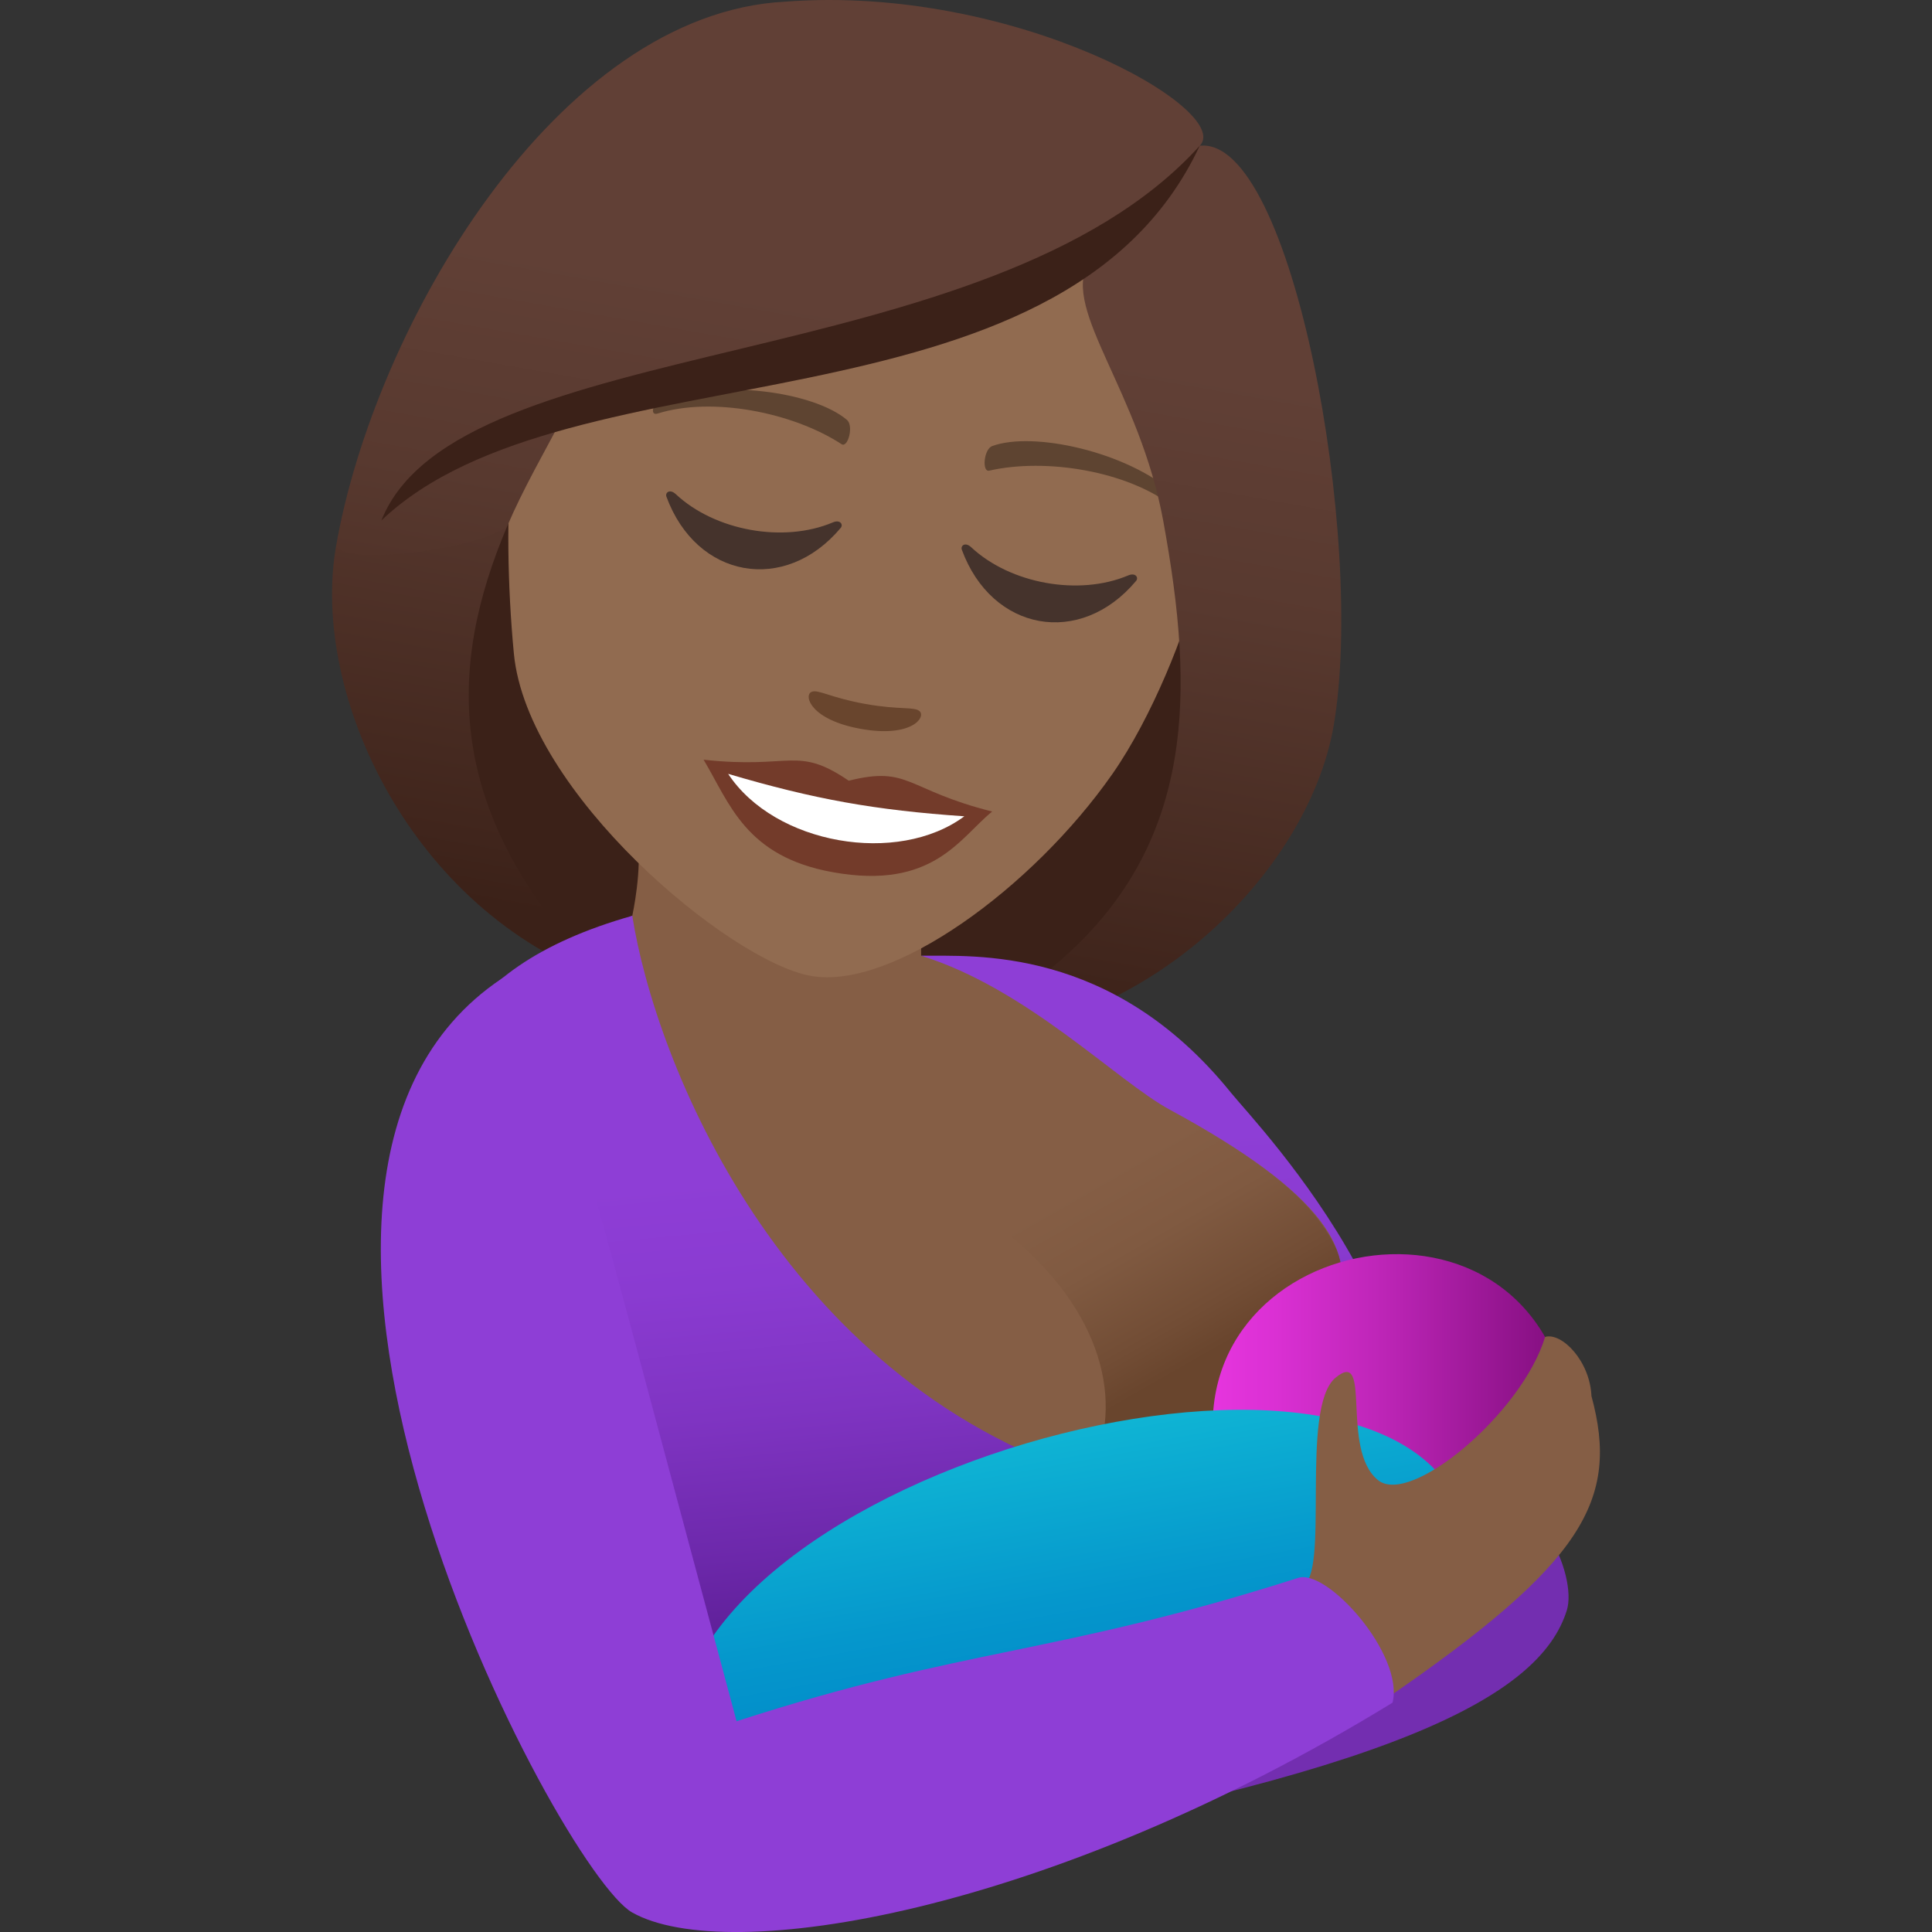 <?xml version="1.0" encoding="utf-8"?>
<!-- Generator: Adobe Illustrator 15.0.0, SVG Export Plug-In . SVG Version: 6.00 Build 0)  -->
<!DOCTYPE svg PUBLIC "-//W3C//DTD SVG 1.1//EN" "http://www.w3.org/Graphics/SVG/1.1/DTD/svg11.dtd">
<svg version="1.1" id="Layer_1" xmlns:x="http://ns.adobe.com/Extensibility/1.0/" xmlns:i="http://ns.adobe.com/AdobeIllustrator/10.0/" xmlns:graph="http://ns.adobe.com/Graphs/1.0/"
	 xmlns="http://www.w3.org/2000/svg" xmlns:xlink="http://www.w3.org/1999/xlink" xmlns:a="http://ns.adobe.com/AdobeSVGViewerExtensions/3.0/"
	 x="0px" y="0px" width="64px" height="64px" viewBox="0 0 64 64" enable-background="new 0 0 64 64" xml:space="preserve">
<rect x="0" y="0" width="64" height="64" fill="#333333" stroke="none"/>
<path fill="#3B2118" d="M31.02,34.424c11.795-2.508,12.538-13.366,12.538-13.366l-30.84-5.54c0,0-2.949,10.462,7.288,16.927
	c0,0,2.106,0.959,5.409,1.553C28.723,34.592,31.02,34.424,31.02,34.424z"/>
<linearGradient id="SVGID_1_" gradientUnits="userSpaceOnUse" x1="87.603" y1="-37.902" x2="87.603" y2="-71.924" gradientTransform="matrix(0.985 0.174 -0.174 0.985 -56.437 58.068)">
	<stop  offset="0.05" style="stop-color:#3B2118"/>
	<stop  offset="0.112" style="stop-color:#40251C"/>
	<stop  offset="0.476" style="stop-color:#58392F"/>
	<stop  offset="0.7" style="stop-color:#614036"/>
	<a:midPointStop  offset="0.05" style="stop-color:#3B2118"/>
	<a:midPointStop  offset="0.4" style="stop-color:#3B2118"/>
	<a:midPointStop  offset="0.7" style="stop-color:#614036"/>
</linearGradient>
<path fill="url(#SVGID_1_)" d="M39.075,21.429c0.291,5.033-1.133,9.708-8.055,12.995c6.806,0.065,12.312-5.5,13.158-10.376
	L39.075,21.429z"/>
<linearGradient id="SVGID_2_" gradientUnits="userSpaceOnUse" x1="1715.882" y1="-38.77" x2="1715.882" y2="-72.885" gradientTransform="matrix(-0.985 -0.174 -0.174 0.985 1697.449 368.089)">
	<stop  offset="0.05" style="stop-color:#3B2118"/>
	<stop  offset="0.112" style="stop-color:#40251C"/>
	<stop  offset="0.476" style="stop-color:#58392F"/>
	<stop  offset="0.7" style="stop-color:#614036"/>
	<a:midPointStop  offset="0.05" style="stop-color:#3B2118"/>
	<a:midPointStop  offset="0.4" style="stop-color:#3B2118"/>
	<a:midPointStop  offset="0.7" style="stop-color:#614036"/>
</linearGradient>
<path fill="url(#SVGID_2_)" d="M16.803,17.428c-1.962,4.629-2.197,9.519,3.204,15.019c-6.414-2.311-9.72-9.458-8.878-14.335
	L16.803,17.428z"/>
<path fill="#732EB0" d="M30.22,61.502c15.952-2.721,20.793-5.294,21.684-8.162C52.596,51.123,47.046,39.977,30.22,61.502z"/>
<path fill="#855E45" d="M21.101,27.743c0.194,1-0.156,2.594-0.156,2.594c-2.927,1.075,6.456,19.296,20.197,21.519
	c11.285-6.654-2.434-17.204-3.474-18.121c-1.732-1.521-3.831-1.376-7.155-2.075v-1.323L21.101,27.743z"/>
<linearGradient id="SVGID_3_" gradientUnits="userSpaceOnUse" x1="41.575" y1="44.8" x2="38.144" y2="38.795" gradientTransform="matrix(1 0 0 1 -1.438 0)">
	<stop  offset="0" style="stop-color:#69452D"/>
	<stop  offset="0.205" style="stop-color:#724D35"/>
	<stop  offset="0.629" style="stop-color:#805A41"/>
	<stop  offset="1" style="stop-color:#855E45"/>
	<a:midPointStop  offset="0" style="stop-color:#69452D"/>
	<a:midPointStop  offset="0.321" style="stop-color:#69452D"/>
	<a:midPointStop  offset="1" style="stop-color:#855E45"/>
</linearGradient>
<path fill="url(#SVGID_3_)" d="M30.833,39.221c4.38,2.285,6.061,5.408,5.762,7.951c3.576,0.503,6.671-0.031,7.836-5.366
	c-0.727-2.37-3.918-4.024-6.077-5.283C34.754,34.868,30.226,34.844,30.833,39.221z"/>
<linearGradient id="SVGID_4_" gradientUnits="userSpaceOnUse" x1="32.974" y1="53.969" x2="31.507" y2="38.415" gradientTransform="matrix(1 0 0 1 -1.438 0)">
	<stop  offset="0" style="stop-color:#5D1E96"/>
	<stop  offset="0.193" style="stop-color:#6C28AA"/>
	<stop  offset="0.494" style="stop-color:#7F34C2"/>
	<stop  offset="0.771" style="stop-color:#8A3BD1"/>
	<stop  offset="1" style="stop-color:#8E3ED6"/>
	<a:midPointStop  offset="0" style="stop-color:#5D1E96"/>
	<a:midPointStop  offset="0.333" style="stop-color:#5D1E96"/>
	<a:midPointStop  offset="1" style="stop-color:#8E3ED6"/>
</linearGradient>
<path fill="url(#SVGID_4_)" d="M20.945,30.337c-12.329,3.489-5.419,14.597,2.307,29.731c11.564-1.318,20.886-3.725,22.861-8.242
	c3.001-6.857-4.453-14.537-5.333-15.625c-3.944-4.887-8.538-4.524-10.266-4.542c3.517,1.092,6.476,4.148,8.246,5.106
	c10.167,5.503,5.106,8.174-2.651,12.163C25.832,45.616,21.7,35.147,20.945,30.337z"/>
<linearGradient id="SVGID_5_" gradientUnits="userSpaceOnUse" x1="41.609" y1="46.56" x2="53.525" y2="46.56" gradientTransform="matrix(1 0 0 1 -1.438 0)">
	<stop  offset="0" style="stop-color:#E635DE"/>
	<stop  offset="0.178" style="stop-color:#DA30D3"/>
	<stop  offset="0.499" style="stop-color:#BA24B4"/>
	<stop  offset="0.925" style="stop-color:#871083"/>
	<stop  offset="1" style="stop-color:#7D0C7A"/>
	<a:midPointStop  offset="0" style="stop-color:#E635DE"/>
	<a:midPointStop  offset="0.576" style="stop-color:#E635DE"/>
	<a:midPointStop  offset="1" style="stop-color:#7D0C7A"/>
</linearGradient>
<path fill="url(#SVGID_5_)" d="M52.085,48.304c0.166-9.658-12.259-8.094-11.906-0.788C44.495,56.168,52.085,48.304,52.085,48.304z"
	/>
<linearGradient id="SVGID_6_" gradientUnits="userSpaceOnUse" x1="37.44" y1="56.207" x2="35.871" y2="47.591" gradientTransform="matrix(1 0 0 1 -1.438 0)">
	<stop  offset="0" style="stop-color:#018BC9"/>
	<stop  offset="0.376" style="stop-color:#0597CC"/>
	<stop  offset="1" style="stop-color:#0FB4D4"/>
	<a:midPointStop  offset="0" style="stop-color:#018BC9"/>
	<a:midPointStop  offset="0.576" style="stop-color:#018BC9"/>
	<a:midPointStop  offset="1" style="stop-color:#0FB4D4"/>
</linearGradient>
<path fill="url(#SVGID_6_)" d="M48.683,51.779c0.168-9.661-24.285-4.136-26.185,4.906C26.81,65.336,48.683,51.779,48.683,51.779z"/>
<path fill="#855E45" d="M52.719,46.246c-0.05-1.168-0.986-2.117-1.536-1.959c-0.757,2.515-4.459,5.625-5.537,4.742
	c-1.258-1.023-0.176-4.404-1.402-3.393c-1.213,1-0.158,6.601-1.126,6.911c-1.192,1.11,2.175,3.796,2.819,3.71
	C52.458,51.777,53.655,49.693,52.719,46.246z"/>
<path fill="#8E3ED6" d="M43.006,52.269c-8.082,2.577-10.963,2.274-18.606,4.75c-5.666-21.055-6.605-25.386-7.774-24.606
	c-10.159,6.787,1.894,29.58,4.317,30.941c3.136,1.768,13.746,0.059,25.187-6.951C46.521,54.824,43.974,51.96,43.006,52.269z"/>
<path fill="#916B50" d="M30.953,2.022C22.96,0.586,17.963,6.524,16.968,15.137c-0.199,1.729-0.158,4.286,0.054,6.506
	c0.437,4.619,7.143,10.2,9.835,10.684c2.692,0.486,7.353-2.909,9.995-6.692c1.309-1.875,2.444-4.723,2.841-6.417
	C41.646,10.778,38.947,3.458,30.953,2.022z"/>
<path fill="#5E4431" d="M38.874,16.333c-1.553-1.367-4.645-2.054-6.002-1.558c-0.285,0.098-0.349,0.873-0.104,0.816
	c1.884-0.429,4.571,0.015,6.072,1.173C39.039,16.918,39.111,16.533,38.874,16.333z"/>
<path fill="#5E4431" d="M21.888,13.283c1.919-0.744,5.057-0.313,6.166,0.625c0.235,0.194,0.035,0.941-0.176,0.806
	c-1.628-1.061-4.299-1.579-6.1-1.013C21.537,13.774,21.6,13.387,21.888,13.283z"/>
<path fill="#69452D" d="M30.47,23.566c-0.166-0.168-0.65-0.04-1.812-0.248c-1.158-0.208-1.568-0.498-1.781-0.396
	c-0.258,0.123-0.022,0.925,1.639,1.223C30.179,24.443,30.671,23.772,30.47,23.566z"/>
<path fill="#45332C" d="M27.587,17.306c-1.629,0.688-3.901,0.279-5.2-0.936c-0.199-0.186-0.36-0.052-0.311,0.083
	c0.996,2.71,3.926,3.237,5.773,1.035C27.942,17.38,27.835,17.199,27.587,17.306z"/>
<path fill="#45332C" d="M37.372,19.062c-1.628,0.688-3.902,0.279-5.2-0.934c-0.199-0.186-0.358-0.052-0.31,0.083
	c0.997,2.71,3.924,3.235,5.77,1.035C37.728,19.139,37.62,18.956,37.372,19.062z"/>
<path fill="#733B2A" d="M28.116,25.862c-1.729-1.175-1.882-0.373-4.809-0.696c0.867,1.45,1.389,3.208,4.282,3.727
	c3.322,0.598,4.199-1.135,5.278-2.01C30.008,26.166,30.135,25.358,28.116,25.862z"/>
<path fill="#FFFFFF" d="M24.121,25.635c1.543,2.342,5.618,3.044,7.824,1.406C28.983,26.837,26.972,26.477,24.121,25.635z"/>
<linearGradient id="SVGID_7_" gradientUnits="userSpaceOnUse" x1="76.394" y1="-38.003" x2="76.394" y2="-71.99" gradientTransform="matrix(0.985 0.174 -0.174 0.985 -56.437 58.068)">
	<stop  offset="0.05" style="stop-color:#3B2118"/>
	<stop  offset="0.112" style="stop-color:#40251C"/>
	<stop  offset="0.476" style="stop-color:#58392F"/>
	<stop  offset="0.7" style="stop-color:#614036"/>
	<a:midPointStop  offset="0.05" style="stop-color:#3B2118"/>
	<a:midPointStop  offset="0.4" style="stop-color:#3B2118"/>
	<a:midPointStop  offset="0.7" style="stop-color:#614036"/>
</linearGradient>
<path fill="url(#SVGID_7_)" d="M39.743,4.828c1.14-1.165-6.105-5.354-13.731-4.773c-7.584,0.392-13.621,10.779-14.883,18.057
	c0.564,0.644,4.782,0.046,5.674-0.684c0.521-1.221,1.226-2.446,1.903-3.723c6.036-2.246,12.364-1.894,17.333-4.985
	c-0.842,1.583,1.706,4.229,2.497,8.546c0.255,1.4,0.461,2.793,0.539,4.163c1.019,1.356,3.353,2.331,5.103,2.619
	C45.241,17.893,42.813,4.493,39.743,4.828z"/>
<path fill="#3B2118" d="M12.634,17.241c6.229-5.935,22.485-2.537,27.109-12.413C32.749,12.558,15.151,10.914,12.634,17.241z"/>
</svg>
